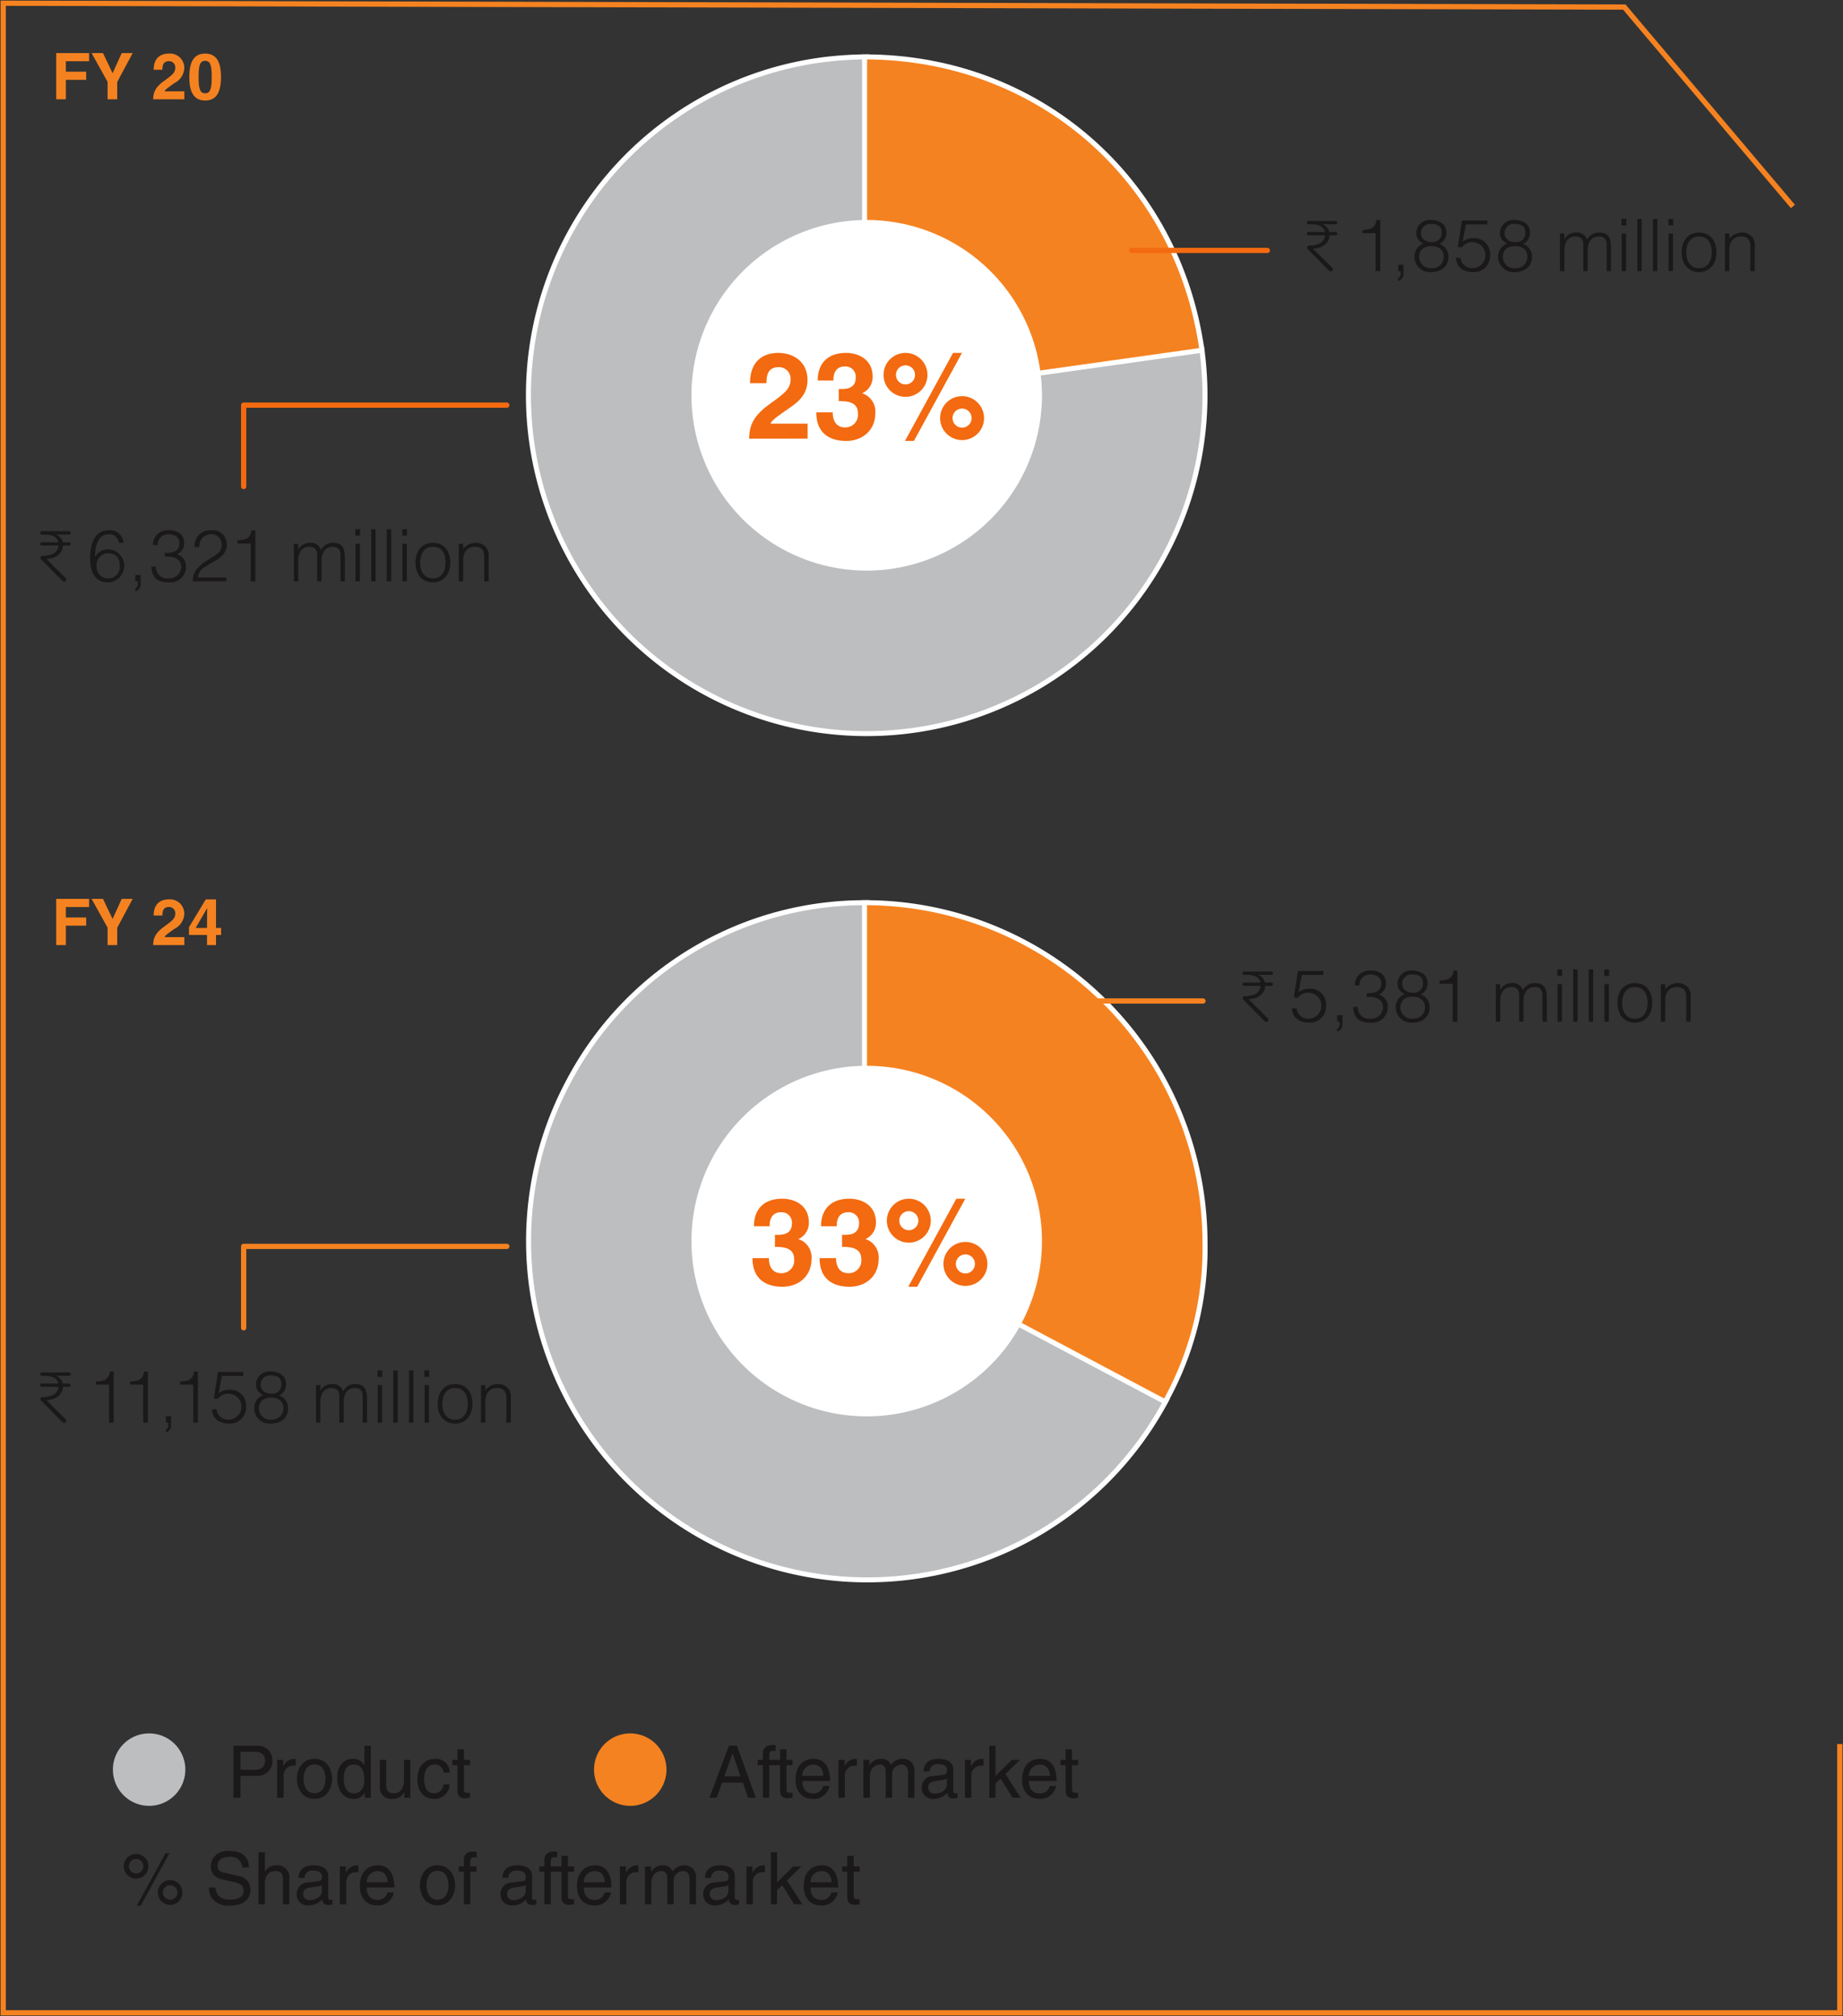 <svg xmlns="http://www.w3.org/2000/svg" width="350" height="382.768" viewBox="0 0 350 382.768">
  <rect x="0" y="0" width="350" height="382.768" fill="#333333" stroke="none"/>
  <g id="Group_12272" data-name="Group 12272" transform="translate(-8884 -7320.218)">
    <path id="Path_12065" data-name="Path 12065" d="M130.024,176.4l56.814,30.161a64.323,64.323,0,0,1-113.628-60.32,63.509,63.509,0,0,1,56.814-34.083Z" transform="translate(8918.68 7379.449)" fill="#bcbec0"/>
    <path id="Path_12066" data-name="Path 12066" d="M130.024,176.4l56.814,30.161a64.323,64.323,0,0,1-113.628-60.32,63.509,63.509,0,0,1,56.814-34.083Z" transform="translate(8918.68 7379.449)" fill="none" stroke="#fff" stroke-miterlimit="10" stroke-width="0.951"/>
    <path id="Path_12067" data-name="Path 12067" d="M107.439,176.648V112.154A64.578,64.578,0,0,1,172.1,176.648a59.765,59.765,0,0,1-7.569,30.278Z" transform="translate(8940.741 7379.449)" fill="#f58220"/>
    <path id="Path_12068" data-name="Path 12068" d="M107.439,176.648V112.154A64.578,64.578,0,0,1,172.1,176.648a59.765,59.765,0,0,1-7.569,30.278Z" transform="translate(8940.741 7379.449)" fill="none" stroke="#fff" stroke-miterlimit="10" stroke-width="0.951"/>
    <path id="Path_12069" data-name="Path 12069" d="M119.211,198.983A33.282,33.282,0,1,0,85.93,165.7a33.281,33.281,0,0,0,33.281,33.281" transform="translate(8929.382 7390.151)" fill="#fff"/>
    <path id="Path_12070" data-name="Path 12070" d="M129.914,71.312l63.616-8.941A64.241,64.241,0,1,1,120.973,7.693a67.587,67.587,0,0,1,8.941-.625Z" transform="translate(8918.68 7323.951)" fill="#bcbec0"/>
    <path id="Path_12071" data-name="Path 12071" d="M129.914,71.312l63.616-8.941A64.241,64.241,0,1,1,120.973,7.693a67.587,67.587,0,0,1,8.941-.625Z" transform="translate(8918.68 7323.951)" fill="none" stroke="#fff" stroke-miterlimit="10" stroke-width="0.951"/>
    <path id="Path_12072" data-name="Path 12072" d="M107.448,71.772V7.068c32.875,0,59.494,23.143,64.07,55.7Z" transform="translate(8940.746 7323.951)" fill="#f58220"/>
    <path id="Path_12073" data-name="Path 12073" d="M107.448,71.772V7.068c32.875,0,59.494,23.143,64.07,55.7Z" transform="translate(8940.746 7323.951)" fill="none" stroke="#fff" stroke-miterlimit="10" stroke-width="0.951"/>
    <path id="Path_12074" data-name="Path 12074" d="M119.211,93.9A33.282,33.282,0,1,0,85.93,60.615,33.281,33.281,0,0,0,119.211,93.9" transform="translate(8929.382 7334.652)" fill="#fff"/>
    <line id="Line_99" data-name="Line 99" x2="25.766" transform="translate(9098.912 7367.768)" fill="none" stroke="#f36a10" stroke-linecap="round" stroke-linejoin="round" stroke-width="1"/>
    <line id="Line_100" data-name="Line 100" x2="25.766" transform="translate(9086.688 7510.268)" fill="none" stroke="#f58220" stroke-linecap="round" stroke-linejoin="round" stroke-width="1"/>
    <path id="Path_12075" data-name="Path 12075" d="M30.281,65.791V50.338H80.249" transform="translate(8899.992 7346.802)" fill="none" stroke="#f36a10" stroke-linecap="round" stroke-linejoin="round" stroke-width="1"/>
    <path id="Path_12076" data-name="Path 12076" d="M30.281,170.311V154.857H80.249" transform="translate(8899.992 7402.001)" fill="none" stroke="#f58220" stroke-linecap="round" stroke-linejoin="round" stroke-width="1"/>
    <path id="Path_12077" data-name="Path 12077" d="M340.275,38.986,308.26,1.133.4.4V381.951H349.184V330.914" transform="translate(8884.209 7320.428)" fill="none" stroke="#f58220" stroke-width="1"/>
    <path id="Path_12078" data-name="Path 12078" d="M8.817,15.368H6.985V6.6h6.242V8.146H8.817v1.98h3.862v1.551H8.817Z" transform="translate(8887.689 7323.701)" fill="#f58220"/>
    <path id="Path_12079" data-name="Path 12079" d="M16.247,15.368H14.415V12.057L11.385,6.6h2.162l1.82,3.813L17.1,6.6H19.18l-2.932,5.487Z" transform="translate(8890.013 7323.701)" fill="#f58220"/>
    <path id="Path_12080" data-name="Path 12080" d="M19.13,9.726c0-2.822,2.064-3.067,2.835-3.067A2.71,2.71,0,0,1,24.946,9.4a3.323,3.323,0,0,1-1.808,2.822c-1.149.807-1.748,1.2-1.944,1.6h3.764v1.514H19.032c.061-1.015.134-2.077,2.016-3.446,1.565-1.135,2.188-1.575,2.188-2.553a1.172,1.172,0,0,0-1.2-1.233c-1.2,0-1.235.989-1.247,1.624Z" transform="translate(8894.051 7323.734)" fill="#f58220"/>
    <path id="Path_12081" data-name="Path 12081" d="M26.534,6.659c2.04,0,3.006,1.4,3.006,4.448s-.966,4.461-3.006,4.461-3.006-1.418-3.006-4.461.966-4.448,3.006-4.448m0,7.54c.978,0,1.247-.857,1.247-3.091s-.269-3.079-1.247-3.079-1.247.844-1.247,3.079.269,3.091,1.247,3.091" transform="translate(8896.426 7323.734)" fill="#f58220"/>
    <path id="Path_12082" data-name="Path 12082" d="M8.817,120.454H6.985v-8.773h6.242v1.551H8.817v1.98h3.862v1.551H8.817Z" transform="translate(8887.689 7379.199)" fill="#f58220"/>
    <path id="Path_12083" data-name="Path 12083" d="M16.247,120.454H14.415v-3.311l-3.03-5.462h2.162l1.82,3.813,1.736-3.813H19.18l-2.932,5.487Z" transform="translate(8890.013 7379.199)" fill="#f58220"/>
    <path id="Path_12084" data-name="Path 12084" d="M19.13,114.812c0-2.822,2.064-3.067,2.835-3.067a2.71,2.71,0,0,1,2.981,2.737,3.323,3.323,0,0,1-1.808,2.822c-1.149.807-1.748,1.2-1.944,1.6h3.764v1.514H19.032c.061-1.015.134-2.077,2.016-3.446,1.565-1.135,2.188-1.576,2.188-2.553a1.172,1.172,0,0,0-1.2-1.233c-1.2,0-1.235.989-1.247,1.624Z" transform="translate(8894.051 7379.233)" fill="#f58220"/>
    <path id="Path_12085" data-name="Path 12085" d="M29.585,118.5h-.966v1.918h-1.71V118.5H23.488v-1.479l3.189-5.278h1.942v5.425h.966Zm-2.676-1.333c0-2.1.037-3.458.037-3.726h-.024l-2.175,3.726Z" transform="translate(8896.404 7379.233)" fill="#f58220"/>
    <path id="Path_12086" data-name="Path 12086" d="M93.274,49.6c0-5.295,3.874-5.753,5.318-5.753,3.117,0,5.593,1.835,5.593,5.134,0,2.8-1.811,4.216-3.392,5.295-2.155,1.513-3.278,2.246-3.645,3h7.06v2.844H93.091c.115-1.9.252-3.9,3.782-6.464,2.934-2.132,4.1-2.957,4.1-4.789a2.2,2.2,0,0,0-2.246-2.317c-2.246,0-2.315,1.857-2.338,3.049Z" transform="translate(8933.164 7343.375)" fill="#f36a10"/>
    <path id="Path_12087" data-name="Path 12087" d="M105.709,50.7h.5c.963,0,2.728-.092,2.728-2.2a1.956,1.956,0,0,0-2.04-2.087c-2.2,0-2.2,2.087-2.2,2.66h-2.98c0-3.05,1.719-5.226,5.387-5.226,2.178,0,5.043,1.1,5.043,4.537a3.344,3.344,0,0,1-1.948,3.1v.044a3.64,3.64,0,0,1,2.453,3.784c0,3.07-2.269,5.248-5.547,5.248-1.536,0-5.662-.344-5.662-5.431h3.14l-.023.021c0,.871.229,2.844,2.384,2.844a2.392,2.392,0,0,0,2.407-2.682c0-2.223-2.155-2.317-3.645-2.317Z" transform="translate(8937.576 7343.375)" fill="#f36a10"/>
    <path id="Path_12088" data-name="Path 12088" d="M113.973,43.847a4.172,4.172,0,1,1,0,8.344,4.172,4.172,0,0,1,0-8.344m0,5.983a1.811,1.811,0,1,0-1.811-1.812,1.816,1.816,0,0,0,1.811,1.812m1.6,10.726h-1.7L123,43.847h1.7Zm9.146-8.5a4.171,4.171,0,1,1,0,8.342,4.171,4.171,0,1,1,0-8.342m0,5.981a1.81,1.81,0,1,0-1.811-1.811,1.814,1.814,0,0,0,1.811,1.811" transform="translate(8941.988 7343.375)" fill="#f36a10"/>
    <path id="Path_12089" data-name="Path 12089" d="M162.748,28.085a.337.337,0,0,1-.255-.095.314.314,0,0,1-.089-.222.305.305,0,0,1,.089-.226.346.346,0,0,1,.255-.089h5.1a.328.328,0,0,1,.254.095.316.316,0,0,1,0,.442.333.333,0,0,1-.254.095h-1.32q-.4,0-.7-.014c-.2-.009-.339-.018-.413-.026v.04a1.623,1.623,0,0,1,.358.179,2.152,2.152,0,0,1,.371.31,2.23,2.23,0,0,1,.324.434,1.934,1.934,0,0,1,.212.55h1.169a.348.348,0,0,1,.254.087.316.316,0,0,1,.09.229.3.3,0,0,1-.083.212.34.34,0,0,1-.261.089h-1.142a2.388,2.388,0,0,1-.358,1.2,2.525,2.525,0,0,1-.778.77,3.36,3.36,0,0,1-1,.42,4.757,4.757,0,0,1-1,.144l3.631,3.619a.432.432,0,0,1,.138.316.387.387,0,0,1-.1.261.351.351,0,0,1-.275.11.531.531,0,0,1-.371-.153l-3.975-4.016a.451.451,0,0,1-.165-.342.361.361,0,0,1,.1-.261.35.35,0,0,1,.267-.112h.138a5.18,5.18,0,0,0,1-.1,3.045,3.045,0,0,0,.914-.322,2.029,2.029,0,0,0,.682-.6,1.787,1.787,0,0,0,.309-.935h-3.122a.346.346,0,0,1-.255-.089.306.306,0,0,1-.089-.228.3.3,0,0,1,.089-.214.352.352,0,0,1,.255-.087h3.094a1.574,1.574,0,0,0-.8-1.108,3.4,3.4,0,0,0-1.678-.365Z" transform="translate(8969.77 7334.717)" fill="#1a1818"/>
    <path id="Path_12090" data-name="Path 12090" d="M171.819,29.823h-2.5v-.578c1.472-.095,2.393-.248,2.682-1.912h.7v9.7h-.88Z" transform="translate(8973.42 7334.653)" fill="#1a1818"/>
    <path id="Path_12091" data-name="Path 12091" d="M174.766,34.512a1.431,1.431,0,0,1-1,1.473v-.51a.944.944,0,0,0,.468-.909V34.1h-.468V32.889h1Z" transform="translate(8975.768 7337.587)" fill="#1a1818"/>
    <path id="Path_12092" data-name="Path 12092" d="M176.131,29.7a2.534,2.534,0,0,1,2.764-2.366c1.487,0,2.931.7,2.931,2.366a2.211,2.211,0,0,1-1.32,2.175,2.5,2.5,0,0,1,1.719,2.407c0,1.9-1.348,2.945-3.412,2.945a2.9,2.9,0,0,1-3.026-2.861,2.606,2.606,0,0,1,1.692-2.546c-.935-.591-1.348-.963-1.348-2.12m.536,4.665a2.175,2.175,0,0,0,2.407,2.116,2.151,2.151,0,0,0,2.271-2.171c0-1.363-1.031-2.023-2.326-2.023-1.348,0-2.352.646-2.352,2.078m.344-4.542c0,1.2.99,1.721,2.063,1.721a1.707,1.707,0,0,0,1.872-1.913c0-.976-.633-1.554-1.968-1.554a1.759,1.759,0,0,0-1.967,1.747" transform="translate(8976.838 7334.653)" fill="#1a1818"/>
    <path id="Path_12093" data-name="Path 12093" d="M181.815,34.482a2.2,2.2,0,0,0,2.395,1.967,2.47,2.47,0,0,0-.084-4.936,2.483,2.483,0,0,0-2.1,1l-.729-.1.784-5.021h4.815v.744h-4.072l-.605,3.259a3.337,3.337,0,0,1,2.132-.633,2.964,2.964,0,0,1,3.068,3.208,3.047,3.047,0,0,1-3.068,3.218c-1.829,0-3.259-.7-3.411-2.711Z" transform="translate(8979.557 7334.686)" fill="#1a1818"/>
    <path id="Path_12094" data-name="Path 12094" d="M186.526,29.7a2.534,2.534,0,0,1,2.764-2.366c1.487,0,2.931.7,2.931,2.366a2.211,2.211,0,0,1-1.32,2.175,2.5,2.5,0,0,1,1.719,2.407c0,1.9-1.348,2.945-3.412,2.945a2.9,2.9,0,0,1-3.026-2.861,2.606,2.606,0,0,1,1.692-2.546c-.935-.591-1.348-.963-1.348-2.12m.536,4.665a2.175,2.175,0,0,0,2.407,2.116,2.151,2.151,0,0,0,2.271-2.171c0-1.363-1.031-2.023-2.326-2.023-1.348,0-2.352.646-2.352,2.078m.344-4.542c0,1.2.99,1.721,2.063,1.721a1.707,1.707,0,0,0,1.872-1.913c0-.976-.633-1.554-1.968-1.554a1.759,1.759,0,0,0-1.967,1.747" transform="translate(8982.327 7334.653)" fill="#1a1818"/>
    <path id="Path_12095" data-name="Path 12095" d="M194.693,36.21h-.825V29.085h.825v1.073h.027a2.438,2.438,0,0,1,2.2-1.265,1.952,1.952,0,0,1,2.092,1.374,2.468,2.468,0,0,1,2.324-1.374c1.941,0,2.216,1.389,2.216,2.819v4.5h-.825V31.285c0-1.019-.359-1.652-1.528-1.652a1.981,1.981,0,0,0-1.609.813,3.547,3.547,0,0,0-.468,1.925V36.21H198.3V31.285c0-1.019-.358-1.652-1.528-1.652a1.981,1.981,0,0,0-1.609.813,3.547,3.547,0,0,0-.468,1.925Z" transform="translate(8986.387 7335.477)" fill="#1a1818"/>
    <path id="Path_12096" data-name="Path 12096" d="M201.509,27.2h.908v1.224h-.908Zm.041,2.778h.825V37.1h-.825Z" transform="translate(8990.422 7334.583)" fill="#1a1818"/>
    <rect id="Rectangle_2211" data-name="Rectangle 2211" width="0.825" height="9.904" transform="translate(9194.943 7361.783)" fill="#1a1818"/>
    <rect id="Rectangle_2212" data-name="Rectangle 2212" width="0.825" height="9.904" transform="translate(9197.913 7361.783)" fill="#1a1818"/>
    <path id="Path_12097" data-name="Path 12097" d="M207.341,27.2h.908v1.224h-.908Zm.04,2.778h.825V37.1h-.825Z" transform="translate(8993.502 7334.583)" fill="#1a1818"/>
    <path id="Path_12098" data-name="Path 12098" d="M208.987,32.647c0-2.078,1.1-3.755,3.3-3.755,2.228,0,3.3,1.664,3.3,3.755,0,2.256-1.308,3.756-3.3,3.756-1.815-.028-3.3-1.265-3.3-3.756m3.3-3.013c-1.733,0-2.421,1.473-2.421,3.013,0,1.776.839,3.012,2.421,3.012,1.733,0,2.421-1.484,2.421-3.012-.012-1.678-.674-3.013-2.421-3.013" transform="translate(8994.371 7335.477)" fill="#1a1818"/>
    <path id="Path_12099" data-name="Path 12099" d="M215.2,36.21h-.827V29.085h.827v.989a3.01,3.01,0,0,1,2.3-1.181,2.484,2.484,0,0,1,2.175,1.018,2.713,2.713,0,0,1,.358,1.637V36.21H219.2V31.56c0-1.279-.521-1.927-1.844-1.927a2.08,2.08,0,0,0-1.98,1.391,3.676,3.676,0,0,0-.177,1.348Z" transform="translate(8997.213 7335.477)" fill="#1a1818"/>
    <path id="Path_12100" data-name="Path 12100" d="M154.748,121.336a.336.336,0,0,1-.255-.093.314.314,0,0,1-.089-.222.305.305,0,0,1,.089-.226.346.346,0,0,1,.255-.089h5.1a.328.328,0,0,1,.254.095.315.315,0,0,1,0,.442.332.332,0,0,1-.254.093h-1.32c-.266,0-.5,0-.7-.012s-.339-.018-.413-.026v.038a1.706,1.706,0,0,1,.358.18,2.151,2.151,0,0,1,.371.31,2.23,2.23,0,0,1,.324.434,1.934,1.934,0,0,1,.212.55h1.169a.348.348,0,0,1,.254.087.316.316,0,0,1,.09.229.3.3,0,0,1-.083.212.34.34,0,0,1-.261.089h-1.142a2.388,2.388,0,0,1-.358,1.2,2.542,2.542,0,0,1-.778.77,3.361,3.361,0,0,1-1,.42,4.756,4.756,0,0,1-1,.144l3.631,3.619a.432.432,0,0,1,.138.316.389.389,0,0,1-.1.261.351.351,0,0,1-.275.11.531.531,0,0,1-.371-.153l-3.975-4.016a.451.451,0,0,1-.165-.342.361.361,0,0,1,.1-.261.35.35,0,0,1,.267-.112h.138a5.064,5.064,0,0,0,1-.1,3,3,0,0,0,.914-.321,2.029,2.029,0,0,0,.682-.6,1.787,1.787,0,0,0,.309-.935h-3.122a.346.346,0,0,1-.255-.089.309.309,0,0,1-.089-.228.3.3,0,0,1,.089-.214.351.351,0,0,1,.255-.087h3.094a1.574,1.574,0,0,0-.8-1.108,3.4,3.4,0,0,0-1.678-.367Z" transform="translate(8965.545 7383.965)" fill="#1a1818"/>
    <path id="Path_12101" data-name="Path 12101" d="M161.431,127.734a2.2,2.2,0,0,0,2.395,1.967,2.471,2.471,0,0,0-.084-4.937,2.483,2.483,0,0,0-2.1,1l-.729-.1.784-5.021h4.815v.744h-4.072l-.605,3.259a3.328,3.328,0,0,1,2.132-.633,2.963,2.963,0,0,1,3.068,3.206,3.047,3.047,0,0,1-3.068,3.218c-1.829,0-3.259-.7-3.411-2.709Z" transform="translate(8968.791 7383.935)" fill="#1a1818"/>
    <path id="Path_12102" data-name="Path 12102" d="M167.18,127.764a1.431,1.431,0,0,1-1,1.472v-.509a.947.947,0,0,0,.468-.909v-.468h-.468v-1.209h1Z" transform="translate(8971.762 7386.836)" fill="#1a1818"/>
    <path id="Path_12103" data-name="Path 12103" d="M170.728,124.892c1.637.014,2.778-.371,2.778-1.857,0-1.2-.949-1.705-2.063-1.705a1.985,1.985,0,0,0-2.077,2.077h-.88a2.812,2.812,0,0,1,.935-2.175,3.12,3.12,0,0,1,2.2-.645c1.527,0,2.766.77,2.766,2.393a2.169,2.169,0,0,1-1.377,2.159,2.3,2.3,0,0,1,1.721,2.395,2.926,2.926,0,0,1-3.124,2.943c-2.242,0-3.246-.743-3.452-3h.88a2.153,2.153,0,0,0,2.407,2.257,2.268,2.268,0,0,0,2.408-2.188c-.055-1.566-1.418-2.061-3.123-1.938Z" transform="translate(8972.807 7383.903)" fill="#1a1818"/>
    <path id="Path_12104" data-name="Path 12104" d="M173.8,122.952a2.534,2.534,0,0,1,2.764-2.366c1.487,0,2.931.7,2.931,2.366a2.211,2.211,0,0,1-1.32,2.175,2.5,2.5,0,0,1,1.719,2.407c0,1.9-1.348,2.945-3.412,2.945a2.9,2.9,0,0,1-3.026-2.861,2.606,2.606,0,0,1,1.692-2.546c-.935-.591-1.348-.963-1.348-2.12m.536,4.665a2.175,2.175,0,0,0,2.407,2.116,2.151,2.151,0,0,0,2.271-2.171c0-1.363-1.031-2.023-2.326-2.023-1.348,0-2.352.646-2.352,2.078m.344-4.542c0,1.2.99,1.721,2.063,1.721a1.707,1.707,0,0,0,1.872-1.913c0-.976-.633-1.554-1.968-1.554a1.759,1.759,0,0,0-1.967,1.747" transform="translate(8975.607 7383.901)" fill="#1a1818"/>
    <path id="Path_12105" data-name="Path 12105" d="M181.4,123.075h-2.5V122.5c1.473-.095,2.395-.248,2.683-1.912h.7v9.7h-.88Z" transform="translate(8978.478 7383.902)" fill="#1a1818"/>
    <path id="Path_12106" data-name="Path 12106" d="M186.72,129.462h-.825v-7.126h.825v1.073h.028a2.438,2.438,0,0,1,2.2-1.265,1.952,1.952,0,0,1,2.092,1.374,2.468,2.468,0,0,1,2.324-1.374c1.941,0,2.216,1.389,2.216,2.819v4.5h-.825v-4.925c0-1.019-.358-1.652-1.528-1.652a1.982,1.982,0,0,0-1.609.813,3.547,3.547,0,0,0-.468,1.925v3.839h-.825v-4.925c0-1.019-.358-1.652-1.528-1.652a1.982,1.982,0,0,0-1.609.813,3.547,3.547,0,0,0-.468,1.925Z" transform="translate(8982.176 7384.725)" fill="#1a1818"/>
    <path id="Path_12107" data-name="Path 12107" d="M193.536,120.452h.908v1.224h-.908Zm.041,2.778h.825v7.126h-.825Z" transform="translate(8986.211 7383.832)" fill="#1a1818"/>
    <rect id="Rectangle_2213" data-name="Rectangle 2213" width="0.825" height="9.904" transform="translate(9182.759 7504.283)" fill="#1a1818"/>
    <rect id="Rectangle_2214" data-name="Rectangle 2214" width="0.825" height="9.904" transform="translate(9185.729 7504.283)" fill="#1a1818"/>
    <path id="Path_12108" data-name="Path 12108" d="M199.368,120.452h.908v1.224h-.908Zm.041,2.778h.825v7.126h-.825Z" transform="translate(8989.291 7383.832)" fill="#1a1818"/>
    <path id="Path_12109" data-name="Path 12109" d="M201.014,125.9c0-2.078,1.1-3.755,3.3-3.755,2.228,0,3.3,1.664,3.3,3.755,0,2.256-1.308,3.756-3.3,3.756-1.815-.027-3.3-1.265-3.3-3.756m3.3-3.013c-1.733,0-2.421,1.473-2.421,3.013,0,1.776.839,3.012,2.421,3.012,1.733,0,2.421-1.484,2.421-3.012-.014-1.678-.674-3.013-2.421-3.013" transform="translate(8990.16 7384.725)" fill="#1a1818"/>
    <path id="Path_12110" data-name="Path 12110" d="M207.221,129.462H206.4v-7.126h.825v.989a3.015,3.015,0,0,1,2.3-1.181,2.484,2.484,0,0,1,2.175,1.018,2.712,2.712,0,0,1,.358,1.637v4.664h-.825v-4.65c0-1.279-.523-1.927-1.844-1.927a2.08,2.08,0,0,0-1.98,1.391,3.677,3.677,0,0,0-.179,1.348Z" transform="translate(8993.003 7384.725)" fill="#1a1818"/>
    <path id="Path_12111" data-name="Path 12111" d="M5.344,66.635a.331.331,0,0,1-.254-.095A.31.31,0,0,1,5,66.319a.3.3,0,0,1,.09-.226A.34.34,0,0,1,5.344,66h5.1a.328.328,0,0,1,.254.095.315.315,0,0,1,0,.442.333.333,0,0,1-.254.095H9.126q-.4,0-.7-.014c-.2-.009-.339-.018-.413-.026v.04a1.623,1.623,0,0,1,.358.179,2.151,2.151,0,0,1,.371.31,2.225,2.225,0,0,1,.322.434,1.892,1.892,0,0,1,.214.55h1.169a.348.348,0,0,1,.254.087.31.31,0,0,1,.09.229.3.3,0,0,1-.083.212.34.34,0,0,1-.261.089H9.3a2.388,2.388,0,0,1-.358,1.2,2.542,2.542,0,0,1-.778.77,3.36,3.36,0,0,1-1,.42,4.757,4.757,0,0,1-1,.144L9.8,74.875a.432.432,0,0,1,.138.316.386.386,0,0,1-.1.261.351.351,0,0,1-.275.11.531.531,0,0,1-.371-.153L5.22,71.394a.451.451,0,0,1-.165-.342.367.367,0,0,1,.1-.261.348.348,0,0,1,.267-.112h.138a5.169,5.169,0,0,0,1-.1,3.045,3.045,0,0,0,.914-.322,2.009,2.009,0,0,0,.68-.6,1.775,1.775,0,0,0,.31-.935H5.344a.34.34,0,0,1-.254-.089A.3.3,0,0,1,5,68.409a.292.292,0,0,1,.09-.214.345.345,0,0,1,.254-.087H8.438A1.574,1.574,0,0,0,7.641,67a3.4,3.4,0,0,0-1.678-.365Z" transform="translate(8886.641 7355.076)" fill="#1a1818"/>
    <path id="Path_12112" data-name="Path 12112" d="M16.65,68.266a1.8,1.8,0,0,0-1.844-1.637c-2.379,0-2.586,2.557-2.723,4.387A2.885,2.885,0,0,1,14.627,69.5a3.138,3.138,0,0,1-.028,6.274c-1.939,0-3.4-1.21-3.4-4.636,0-2.3.674-5.255,3.521-5.255a2.6,2.6,0,0,1,2.835,2.381Zm-4.237,4.387a2.217,2.217,0,1,0,4.416-.053c0-1.5-.715-2.353-2.23-2.353a2.223,2.223,0,0,0-2.187,2.407" transform="translate(8889.916 7355.013)" fill="#1a1818"/>
    <path id="Path_12113" data-name="Path 12113" d="M17.822,73.063a1.431,1.431,0,0,1-1,1.472v-.509a.948.948,0,0,0,.468-.909v-.468h-.468V71.44h1Z" transform="translate(8892.882 7357.947)" fill="#1a1818"/>
    <path id="Path_12114" data-name="Path 12114" d="M21.37,70.189c1.637.015,2.78-.37,2.78-1.855,0-1.2-.95-1.705-2.064-1.705a1.985,1.985,0,0,0-2.077,2.077h-.88a2.812,2.812,0,0,1,.935-2.175,3.12,3.12,0,0,1,2.2-.645c1.527,0,2.766.77,2.766,2.393a2.17,2.17,0,0,1-1.375,2.159,2.305,2.305,0,0,1,1.719,2.395,2.925,2.925,0,0,1-3.123,2.943c-2.242,0-3.246-.743-3.452-3h.88a2.153,2.153,0,0,0,2.407,2.257,2.268,2.268,0,0,0,2.408-2.188c-.055-1.566-1.418-2.063-3.123-1.938Z" transform="translate(8893.928 7355.014)" fill="#1a1818"/>
    <path id="Path_12115" data-name="Path 12115" d="M24.27,69.062a2.975,2.975,0,0,1,3.151-3.177,2.668,2.668,0,0,1,2.984,2.682c0,2.572-2.778,3.22-4.224,4.32a2.594,2.594,0,0,0-1.265,1.953h5.407v.744H23.981a3.34,3.34,0,0,1,.756-2.367c2.023-2.34,4.705-2.311,4.705-4.6a1.958,1.958,0,0,0-2.132-1.994,2.21,2.21,0,0,0-2.106,2.434Z" transform="translate(8896.665 7355.013)" fill="#1a1818"/>
    <path id="Path_12116" data-name="Path 12116" d="M32.021,68.374h-2.5V67.8c1.473-.095,2.395-.248,2.683-1.912h.7v9.7h-.88Z" transform="translate(8899.588 7355.013)" fill="#1a1818"/>
    <path id="Path_12117" data-name="Path 12117" d="M37.344,74.761h-.825V67.636h.825v1.073h.028a2.438,2.438,0,0,1,2.2-1.265,1.952,1.952,0,0,1,2.092,1.374,2.468,2.468,0,0,1,2.324-1.374c1.941,0,2.216,1.389,2.216,2.819v4.5h-.825V69.836c0-1.019-.358-1.652-1.528-1.652A1.982,1.982,0,0,0,42.242,69a3.547,3.547,0,0,0-.468,1.925v3.839h-.825V69.836c0-1.019-.358-1.652-1.528-1.652A1.982,1.982,0,0,0,37.812,69a3.547,3.547,0,0,0-.468,1.925Z" transform="translate(8903.287 7355.836)" fill="#1a1818"/>
    <path id="Path_12118" data-name="Path 12118" d="M44.159,65.75h.908v1.224h-.908Zm.041,2.78h.825v7.126H44.2Z" transform="translate(8907.321 7354.942)" fill="#1a1818"/>
    <rect id="Rectangle_2215" data-name="Rectangle 2215" width="0.825" height="9.904" transform="translate(8954.492 7420.692)" fill="#1a1818"/>
    <rect id="Rectangle_2216" data-name="Rectangle 2216" width="0.825" height="9.904" transform="translate(8957.463 7420.692)" fill="#1a1818"/>
    <path id="Path_12119" data-name="Path 12119" d="M49.991,65.75H50.9v1.224h-.908Zm.041,2.78h.825v7.126h-.825Z" transform="translate(8910.401 7354.942)" fill="#1a1818"/>
    <path id="Path_12120" data-name="Path 12120" d="M51.637,71.2c0-2.078,1.1-3.755,3.3-3.755,2.226,0,3.3,1.664,3.3,3.755,0,2.256-1.308,3.756-3.3,3.756-1.817-.028-3.3-1.265-3.3-3.756m3.3-3.013c-1.734,0-2.422,1.473-2.422,3.013,0,1.776.839,3.012,2.422,3.012,1.731,0,2.419-1.484,2.419-3.012-.014-1.678-.674-3.013-2.419-3.013" transform="translate(8911.271 7355.836)" fill="#1a1818"/>
    <path id="Path_12121" data-name="Path 12121" d="M57.845,74.761H57.02V67.636h.825v.989a3.016,3.016,0,0,1,2.3-1.181,2.483,2.483,0,0,1,2.173,1.018,2.712,2.712,0,0,1,.358,1.637v4.664h-.825v-4.65c0-1.279-.523-1.927-1.844-1.927a2.08,2.08,0,0,0-1.98,1.391,3.677,3.677,0,0,0-.179,1.348Z" transform="translate(8914.113 7355.836)" fill="#1a1818"/>
    <path id="Path_12122" data-name="Path 12122" d="M5.344,171.155a.331.331,0,0,1-.254-.095.31.31,0,0,1-.09-.222.3.3,0,0,1,.09-.226.34.34,0,0,1,.254-.089h5.1a.328.328,0,0,1,.254.095.316.316,0,0,1,0,.442.333.333,0,0,1-.254.095H9.126q-.4,0-.7-.014c-.2-.009-.339-.018-.413-.026v.04a1.623,1.623,0,0,1,.358.179,2.151,2.151,0,0,1,.371.31,2.225,2.225,0,0,1,.322.434,1.892,1.892,0,0,1,.214.55h1.169a.348.348,0,0,1,.254.087.31.31,0,0,1,.09.229.3.3,0,0,1-.083.212.34.34,0,0,1-.261.089H9.3a2.388,2.388,0,0,1-.358,1.2,2.542,2.542,0,0,1-.778.77,3.36,3.36,0,0,1-1,.42,4.758,4.758,0,0,1-1,.144L9.8,179.395a.432.432,0,0,1,.138.316.387.387,0,0,1-.1.261.351.351,0,0,1-.275.11.531.531,0,0,1-.371-.153L5.22,175.914a.451.451,0,0,1-.165-.342.367.367,0,0,1,.1-.261.348.348,0,0,1,.267-.112h.138a5.166,5.166,0,0,0,1-.1,3.045,3.045,0,0,0,.914-.322,2.009,2.009,0,0,0,.68-.6,1.775,1.775,0,0,0,.31-.935H5.344a.34.34,0,0,1-.254-.089.3.3,0,0,1-.09-.228.293.293,0,0,1,.09-.214.345.345,0,0,1,.254-.087H8.438a1.574,1.574,0,0,0-.8-1.108,3.4,3.4,0,0,0-1.678-.365Z" transform="translate(8886.641 7410.275)" fill="#1a1818"/>
    <path id="Path_12123" data-name="Path 12123" d="M14.417,172.893h-2.5v-.578c1.473-.095,2.395-.248,2.683-1.912h.7v9.7h-.88Z" transform="translate(8890.291 7410.212)" fill="#1a1818"/>
    <path id="Path_12124" data-name="Path 12124" d="M18.665,172.893h-2.5v-.578c1.473-.095,2.395-.248,2.683-1.912h.7v9.7h-.88Z" transform="translate(8892.535 7410.212)" fill="#1a1818"/>
    <path id="Path_12125" data-name="Path 12125" d="M21.611,177.583a1.431,1.431,0,0,1-1,1.472v-.509a.948.948,0,0,0,.468-.909v-.468h-.468V175.96h1Z" transform="translate(8894.883 7413.146)" fill="#1a1818"/>
    <path id="Path_12126" data-name="Path 12126" d="M24.884,172.893h-2.5v-.578c1.473-.095,2.395-.248,2.683-1.912h.7v9.7h-.88Z" transform="translate(8895.818 7410.212)" fill="#1a1818"/>
    <path id="Path_12127" data-name="Path 12127" d="M27.22,177.553a2.2,2.2,0,0,0,2.395,1.967,2.471,2.471,0,0,0-.084-4.937,2.483,2.483,0,0,0-2.1,1l-.729-.1.784-5.021H32.3v.744H28.224l-.605,3.26a3.328,3.328,0,0,1,2.132-.633,2.962,2.962,0,0,1,3.068,3.206,3.047,3.047,0,0,1-3.068,3.218c-1.829,0-3.259-.7-3.411-2.709Z" transform="translate(8897.91 7410.246)" fill="#1a1818"/>
    <path id="Path_12128" data-name="Path 12128" d="M31.931,172.77A2.534,2.534,0,0,1,34.7,170.4c1.487,0,2.931.7,2.931,2.366a2.211,2.211,0,0,1-1.32,2.175,2.5,2.5,0,0,1,1.719,2.408c0,1.9-1.348,2.943-3.412,2.943a2.9,2.9,0,0,1-3.026-2.861,2.6,2.6,0,0,1,1.692-2.544c-.935-.593-1.348-.964-1.348-2.121m.536,4.665a2.175,2.175,0,0,0,2.407,2.116,2.151,2.151,0,0,0,2.271-2.171c0-1.363-1.031-2.022-2.326-2.022-1.348,0-2.352.645-2.352,2.077m.344-4.542c0,1.2.99,1.722,2.063,1.722a1.708,1.708,0,0,0,1.872-1.915c0-.976-.633-1.554-1.968-1.554a1.759,1.759,0,0,0-1.967,1.747" transform="translate(8900.682 7410.211)" fill="#1a1818"/>
    <path id="Path_12129" data-name="Path 12129" d="M40.1,179.28h-.825v-7.126H40.1v1.073h.028a2.438,2.438,0,0,1,2.2-1.265,1.952,1.952,0,0,1,2.092,1.374,2.468,2.468,0,0,1,2.324-1.374c1.941,0,2.216,1.389,2.216,2.819v4.5h-.825v-4.925c0-1.019-.359-1.652-1.528-1.652a1.981,1.981,0,0,0-1.609.813,3.547,3.547,0,0,0-.468,1.925v3.839H43.7v-4.925c0-1.019-.358-1.652-1.528-1.652a1.982,1.982,0,0,0-1.609.813,3.547,3.547,0,0,0-.468,1.925Z" transform="translate(8904.741 7411.035)" fill="#1a1818"/>
    <path id="Path_12130" data-name="Path 12130" d="M46.914,170.27h.908v1.224h-.908Zm.04,2.778h.825v7.126h-.825Z" transform="translate(8908.776 7410.142)" fill="#1a1818"/>
    <rect id="Rectangle_2217" data-name="Rectangle 2217" width="0.825" height="9.904" transform="translate(8958.701 7580.412)" fill="#1a1818"/>
    <rect id="Rectangle_2218" data-name="Rectangle 2218" width="0.825" height="9.904" transform="translate(8961.672 7580.412)" fill="#1a1818"/>
    <path id="Path_12131" data-name="Path 12131" d="M52.745,170.27h.908v1.224h-.908Zm.041,2.778h.825v7.126h-.825Z" transform="translate(8911.855 7410.142)" fill="#1a1818"/>
    <path id="Path_12132" data-name="Path 12132" d="M54.391,175.718c0-2.078,1.1-3.755,3.3-3.755,2.228,0,3.3,1.664,3.3,3.755,0,2.256-1.308,3.756-3.3,3.756-1.815-.028-3.3-1.265-3.3-3.756m3.3-3.013c-1.733,0-2.421,1.473-2.421,3.013,0,1.776.839,3.012,2.421,3.012,1.733,0,2.421-1.484,2.421-3.012-.012-1.678-.674-3.013-2.421-3.013" transform="translate(8912.725 7411.036)" fill="#1a1818"/>
    <path id="Path_12133" data-name="Path 12133" d="M60.6,179.28h-.825v-7.126H60.6v.989a3.015,3.015,0,0,1,2.3-1.181,2.484,2.484,0,0,1,2.175,1.018,2.712,2.712,0,0,1,.358,1.637v4.664H64.6v-4.65c0-1.279-.523-1.927-1.844-1.927a2.08,2.08,0,0,0-1.98,1.391,3.677,3.677,0,0,0-.179,1.348Z" transform="translate(8915.568 7411.035)" fill="#1a1818"/>
    <path id="Path_12134" data-name="Path 12134" d="M20.909,229.119a6.877,6.877,0,1,0-6.877-6.877,6.877,6.877,0,0,0,6.877,6.877" transform="translate(8891.41 7433.958)" fill="#bcbec0"/>
    <path id="Path_12135" data-name="Path 12135" d="M80.7,229.119a6.877,6.877,0,1,0-6.877-6.877,6.877,6.877,0,0,0,6.877,6.877" transform="translate(8922.99 7433.958)" fill="#f58220"/>
    <path id="Path_12136" data-name="Path 12136" d="M30.349,226.781H29.015V216.9h4.444a2.7,2.7,0,0,1,2.929,2.778,2.751,2.751,0,0,1-2.929,2.931h-3.11Zm0-5.31H33c1.2,0,2.008-.44,2.008-1.776,0-1.252-.853-1.65-1.953-1.65H30.349Z" transform="translate(8899.324 7434.77)" fill="#1a1818"/>
    <path id="Path_12137" data-name="Path 12137" d="M35.662,225.925H34.45v-7.194h1.142v1.2h.028a2.336,2.336,0,0,1,2.022-1.4.99.99,0,0,1,.318.043v1.252H37.5a1.827,1.827,0,0,0-1.841,1.925Z" transform="translate(8902.193 7435.625)" fill="#1a1818"/>
    <path id="Path_12138" data-name="Path 12138" d="M40.242,218.523c2.3,0,3.344,1.939,3.344,3.8s-1.047,3.8-3.344,3.8-3.344-1.941-3.344-3.8,1.047-3.8,3.344-3.8m0,6.548c1.733,0,2.09-1.788,2.09-2.751s-.358-2.752-2.09-2.752-2.09,1.788-2.09,2.752.358,2.751,2.09,2.751" transform="translate(8903.486 7435.625)" fill="#1a1818"/>
    <path id="Path_12139" data-name="Path 12139" d="M48.286,226.781H47.143v-.992h-.028a2.166,2.166,0,0,1-2.049,1.2c-2.448,0-3.165-2.3-3.165-4.017,0-2.023,1.088-3.591,3-3.591a2.43,2.43,0,0,1,2.145,1.226l.028-.1v-3.6h1.212Zm-3.192-.839c.77,0,1.967-.509,1.967-2.422,0-1.169-.193-3.053-1.939-3.053-1.87,0-1.967,1.774-1.967,2.7,0,1.583.619,2.78,1.939,2.78" transform="translate(8906.129 7434.77)" fill="#1a1818"/>
    <path id="Path_12140" data-name="Path 12140" d="M51.853,225.853v-1.047l-.027-.026a2.371,2.371,0,0,1-2.283,1.279,2.12,2.12,0,0,1-2.34-2.228v-5.173h1.21v4.772c0,1.183.607,1.583,1.391,1.583,1.527,0,1.98-1.349,1.98-2.393v-3.962h1.21v7.194Z" transform="translate(8908.93 7435.697)" fill="#1a1818"/>
    <path id="Path_12141" data-name="Path 12141" d="M56.845,221.15a1.6,1.6,0,0,0-1.705-1.54c-1.5,0-1.982,1.43-1.982,2.711,0,1.236.3,2.764,1.968,2.764a1.831,1.831,0,0,0,1.719-1.705h1.169a2.844,2.844,0,0,1-2.929,2.751c-2.023,0-3.22-1.527-3.22-3.6,0-2.228,1.073-4,3.454-4a2.6,2.6,0,0,1,2.7,2.628Z" transform="translate(8911.391 7435.625)" fill="#1a1818"/>
    <path id="Path_12142" data-name="Path 12142" d="M58.409,220.357v4.678c0,.564.48.564.727.564h.426v.949c-.44.041-.784.1-.908.1-1.2,0-1.458-.674-1.458-1.542v-4.745h-.976v-1H57.2v-2.009h1.212v2.009h1.154v1Z" transform="translate(8913.691 7435.002)" fill="#1a1818"/>
    <path id="Path_12143" data-name="Path 12143" d="M90.569,223.9l-1.031,2.876H88.162l3.715-9.878H93.39l3.577,9.878H95.508l-.976-2.876Zm3.481-1.183-1.458-4.348h-.028l-1.583,4.348Z" transform="translate(8930.561 7434.769)" fill="#1a1818"/>
    <path id="Path_12144" data-name="Path 12144" d="M96.365,220.638v6.19h-1.21v-6.19h-.99v-1h.99v-1.239c0-1.087.688-1.582,1.87-1.582.179,0,.358.014.55.027v1.087c-.151-.014-.344-.027-.5-.027-.523,0-.715.261-.715.839v.9h1.21v1Z" transform="translate(8933.73 7434.722)" fill="#1a1818"/>
    <path id="Path_12145" data-name="Path 12145" d="M98.494,220.357v4.678c0,.564.481.564.729.564h.426v.949c-.44.041-.784.1-.908.1-1.2,0-1.458-.674-1.458-1.542v-4.745h-.978v-1h.978v-2.009h1.21v2.009H99.65v1Z" transform="translate(8934.861 7435.002)" fill="#1a1818"/>
    <path id="Path_12146" data-name="Path 12146" d="M105.315,223.668a2.993,2.993,0,0,1-3.232,2.462c-2.023,0-3.22-1.527-3.22-3.6,0-2.228,1.073-4,3.454-4,2.077,0,3.094,1.652,3.094,4.2h-5.255c0,1.5.7,2.367,2.092,2.367a1.827,1.827,0,0,0,1.857-1.418Zm-1.155-1.912c-.069-1.114-.536-2.146-2.008-2.146a2.112,2.112,0,0,0-2,2.146Z" transform="translate(8936.212 7435.625)" fill="#1a1818"/>
    <path id="Path_12147" data-name="Path 12147" d="M105.41,225.925H104.2v-7.194h1.142v1.2h.027a2.336,2.336,0,0,1,2.022-1.4.974.974,0,0,1,.316.043v1.252h-.454a1.828,1.828,0,0,0-1.843,1.925Z" transform="translate(8939.031 7435.625)" fill="#1a1818"/>
    <path id="Path_12148" data-name="Path 12148" d="M107.3,218.73h1.142v1.018h.028a2.524,2.524,0,0,1,2.175-1.226,1.947,1.947,0,0,1,1.912,1.171,2.632,2.632,0,0,1,2.2-1.171,2.168,2.168,0,0,1,2.23,2.422v4.98h-1.21v-4.65c0-.99-.3-1.664-1.336-1.664a1.826,1.826,0,0,0-1.692,1.925v4.389h-1.21v-4.98c0-.605-.234-1.334-1.128-1.334-.689,0-1.9.44-1.9,2.395v3.92H107.3Z" transform="translate(8940.67 7435.625)" fill="#1a1818"/>
    <path id="Path_12149" data-name="Path 12149" d="M114.9,220.916c.055-1.719,1.2-2.393,2.972-2.393.578,0,2.668.165,2.668,2.008v4.141c0,.3.151.426.4.426a2.3,2.3,0,0,0,.4-.055v.88a2.237,2.237,0,0,1-.66.138c-1.073,0-1.238-.55-1.279-1.1a3.27,3.27,0,0,1-2.6,1.169,2.074,2.074,0,0,1-2.257-2.077,2.162,2.162,0,0,1,2.187-2.257l2-.248c.289-.028.633-.138.633-.853,0-.756-.55-1.169-1.692-1.169a1.434,1.434,0,0,0-1.652,1.389Zm4.43,1.336c-.193.151-.5.261-1.994.454-.593.083-1.542.261-1.542,1.169a1.137,1.137,0,0,0,1.308,1.252c1.128,0,2.228-.729,2.228-1.693Z" transform="translate(8944.491 7435.625)" fill="#1a1818"/>
    <path id="Path_12150" data-name="Path 12150" d="M121.124,225.925h-1.21v-7.194h1.142v1.2h.027a2.336,2.336,0,0,1,2.022-1.4.974.974,0,0,1,.316.043v1.252h-.454a1.828,1.828,0,0,0-1.843,1.925Z" transform="translate(8947.33 7435.625)" fill="#1a1818"/>
    <path id="Path_12151" data-name="Path 12151" d="M128.917,226.78h-1.554l-2.243-3.632-1,.909v2.723h-1.169V216.9h1.169v5.723l3.1-3.039h1.54L126,222.268Z" transform="translate(8948.932 7434.769)" fill="#1a1818"/>
    <path id="Path_12152" data-name="Path 12152" d="M133.475,223.668a2.993,2.993,0,0,1-3.232,2.462c-2.023,0-3.22-1.527-3.22-3.6,0-2.228,1.073-4,3.454-4,2.077,0,3.094,1.652,3.094,4.2h-5.255c0,1.5.7,2.367,2.092,2.367a1.827,1.827,0,0,0,1.857-1.418Zm-1.155-1.912c-.069-1.114-.536-2.146-2.008-2.146a2.112,2.112,0,0,0-2,2.146Z" transform="translate(8951.084 7435.625)" fill="#1a1818"/>
    <path id="Path_12153" data-name="Path 12153" d="M133.981,220.357v4.678c0,.564.481.564.729.564h.426v.949c-.44.041-.784.1-.908.1-1.2,0-1.458-.674-1.458-1.542v-4.745h-.978v-1h.978v-2.009h1.21v2.009h1.155v1Z" transform="translate(8953.604 7435.002)" fill="#1a1818"/>
    <path id="Path_12154" data-name="Path 12154" d="M17.735,230.38a2.338,2.338,0,1,1-2.353,2.324,2.332,2.332,0,0,1,2.353-2.324m-.014,3.713a1.377,1.377,0,0,0,1.389-1.389,1.383,1.383,0,1,0-1.389,1.389m.88,6.108h-.743l5.434-9.933h.756Zm5.6-4.843a2.34,2.34,0,1,1-2.353,2.326,2.334,2.334,0,0,1,2.353-2.326m-.014,3.715a1.377,1.377,0,0,0,1.389-1.389,1.382,1.382,0,1,0-1.389,1.389" transform="translate(8892.123 7441.828)" fill="#1a1818"/>
    <path id="Path_12155" data-name="Path 12155" d="M32.3,233.113a2.157,2.157,0,0,0-2.448-2.008c-.84,0-2.257.234-2.257,1.733,0,.839.591,1.114,1.169,1.252l2.821.646a2.566,2.566,0,0,1,2.242,2.642c0,2.338-2.173,2.984-3.865,2.984a3.921,3.921,0,0,1-2.986-.949,3.04,3.04,0,0,1-1-2.5h1.252c0,1.789,1.458,2.312,2.725,2.312.963,0,2.586-.248,2.586-1.664,0-1.033-.481-1.362-2.1-1.747l-2.023-.469a2.378,2.378,0,0,1-2.1-2.324c0-1.54,1-3.055,3.4-3.055,3.454,0,3.8,2.064,3.852,3.151Z" transform="translate(8897.719 7441.666)" fill="#1a1818"/>
    <path id="Path_12156" data-name="Path 12156" d="M37.983,240.011h-1.21v-4.705c0-.976-.275-1.609-1.432-1.609-.99,0-2.008.578-2.008,2.395v3.92h-1.21v-9.878h1.21v3.646h.028a2.542,2.542,0,0,1,2.106-1.171,2.274,2.274,0,0,1,2.517,2.5Z" transform="translate(8900.965 7441.756)" fill="#1a1818"/>
    <path id="Path_12157" data-name="Path 12157" d="M37.223,234.147c.055-1.719,1.2-2.393,2.972-2.393.578,0,2.668.165,2.668,2.008V237.9c0,.3.151.426.4.426a2.3,2.3,0,0,0,.4-.055v.88a2.238,2.238,0,0,1-.66.138c-1.073,0-1.238-.55-1.279-1.1a3.27,3.27,0,0,1-2.6,1.169,2.074,2.074,0,0,1-2.257-2.077,2.162,2.162,0,0,1,2.187-2.257l2-.248c.289-.027.633-.138.633-.853,0-.756-.55-1.169-1.692-1.169a1.434,1.434,0,0,0-1.652,1.389Zm4.43,1.336c-.193.151-.5.261-1.994.454-.593.083-1.542.261-1.542,1.169a1.137,1.137,0,0,0,1.308,1.252c1.128,0,2.228-.729,2.228-1.693Z" transform="translate(8903.469 7442.613)" fill="#1a1818"/>
    <path id="Path_12158" data-name="Path 12158" d="M43.449,239.155h-1.21v-7.194h1.142v1.2h.028a2.336,2.336,0,0,1,2.022-1.4.973.973,0,0,1,.316.043v1.252h-.454a1.828,1.828,0,0,0-1.843,1.925Z" transform="translate(8906.308 7442.612)" fill="#1a1818"/>
    <path id="Path_12159" data-name="Path 12159" d="M51.174,236.9a2.993,2.993,0,0,1-3.232,2.462c-2.023,0-3.22-1.527-3.22-3.6,0-2.228,1.073-4,3.454-4,2.077,0,3.094,1.652,3.094,4.2H46.015c0,1.5.7,2.367,2.092,2.367a1.827,1.827,0,0,0,1.857-1.418Zm-1.155-1.912c-.069-1.114-.536-2.146-2.008-2.146a2.112,2.112,0,0,0-2,2.146Z" transform="translate(8907.619 7442.612)" fill="#1a1818"/>
    <path id="Path_12160" data-name="Path 12160" d="M55.527,231.753c2.3,0,3.344,1.939,3.344,3.8s-1.047,3.8-3.344,3.8-3.344-1.941-3.344-3.8,1.047-3.8,3.344-3.8m0,6.548c1.733,0,2.09-1.788,2.09-2.751s-.358-2.752-2.09-2.752-2.09,1.788-2.09,2.752.358,2.751,2.09,2.751" transform="translate(8911.559 7442.612)" fill="#1a1818"/>
    <path id="Path_12161" data-name="Path 12161" d="M59.2,233.868v6.19h-1.21v-6.19H57v-1h.99v-1.239c0-1.087.688-1.582,1.87-1.582.179,0,.358.014.55.028v1.086c-.151-.014-.344-.027-.5-.027-.523,0-.715.261-.715.839v.9h1.21v1Z" transform="translate(8914.103 7441.709)" fill="#1a1818"/>
    <path id="Path_12162" data-name="Path 12162" d="M62.558,234.147c.055-1.719,1.2-2.393,2.972-2.393.578,0,2.668.165,2.668,2.008V237.9c0,.3.151.426.4.426a2.3,2.3,0,0,0,.4-.055v.88a2.238,2.238,0,0,1-.66.138c-1.073,0-1.238-.55-1.279-1.1a3.27,3.27,0,0,1-2.6,1.169,2.074,2.074,0,0,1-2.257-2.077,2.162,2.162,0,0,1,2.187-2.257l2-.248c.289-.027.633-.138.633-.853,0-.756-.55-1.169-1.692-1.169a1.434,1.434,0,0,0-1.652,1.389Zm4.43,1.336c-.193.151-.5.261-1.994.454-.593.083-1.542.261-1.542,1.169a1.137,1.137,0,0,0,1.308,1.252c1.128,0,2.228-.729,2.228-1.693Z" transform="translate(8916.85 7442.613)" fill="#1a1818"/>
    <path id="Path_12163" data-name="Path 12163" d="M69.207,233.868v6.19H68v-6.19h-.99v-1H68v-1.239c0-1.087.688-1.582,1.87-1.582.179,0,.358.014.55.028v1.086c-.151-.014-.344-.027-.5-.027-.523,0-.715.261-.715.839v.9h1.21v1Z" transform="translate(8919.389 7441.709)" fill="#1a1818"/>
    <path id="Path_12164" data-name="Path 12164" d="M71.336,233.587v4.678c0,.564.481.564.729.564h.426v.949c-.44.041-.784.1-.908.1-1.2,0-1.458-.674-1.458-1.542v-4.745h-.976v-1h.976v-2.009h1.21v2.009h1.155v1Z" transform="translate(8920.52 7441.989)" fill="#1a1818"/>
    <path id="Path_12165" data-name="Path 12165" d="M78.156,236.9a2.991,2.991,0,0,1-3.23,2.462c-2.025,0-3.221-1.527-3.221-3.6,0-2.228,1.074-4,3.455-4,2.077,0,3.093,1.652,3.093,4.2H73c0,1.5.7,2.367,2.092,2.367a1.827,1.827,0,0,0,1.857-1.418ZM77,234.986c-.07-1.114-.538-2.146-2.009-2.146a2.112,2.112,0,0,0-2,2.146Z" transform="translate(8921.869 7442.612)" fill="#1a1818"/>
    <path id="Path_12166" data-name="Path 12166" d="M78.252,239.155h-1.21v-7.194h1.142v1.2h.028a2.336,2.336,0,0,1,2.022-1.4.966.966,0,0,1,.316.043v1.252H80.1a1.828,1.828,0,0,0-1.843,1.925Z" transform="translate(8924.688 7442.612)" fill="#1a1818"/>
    <path id="Path_12167" data-name="Path 12167" d="M80.155,231.961H81.3v1.018h.028a2.524,2.524,0,0,1,2.175-1.226,1.947,1.947,0,0,1,1.912,1.171,2.633,2.633,0,0,1,2.2-1.171,2.168,2.168,0,0,1,2.228,2.422v4.98H88.63v-4.65c0-.99-.3-1.664-1.336-1.664a1.826,1.826,0,0,0-1.692,1.925v4.389h-1.21v-4.98c0-.605-.234-1.334-1.128-1.334-.689,0-1.9.44-1.9,2.395v3.92h-1.21Z" transform="translate(8926.332 7442.612)" fill="#1a1818"/>
    <path id="Path_12168" data-name="Path 12168" d="M87.749,234.147c.055-1.719,1.2-2.393,2.972-2.393.578,0,2.668.165,2.668,2.008V237.9c0,.3.151.426.4.426a2.3,2.3,0,0,0,.4-.055v.88a2.238,2.238,0,0,1-.66.138c-1.073,0-1.238-.55-1.279-1.1a3.27,3.27,0,0,1-2.6,1.169,2.074,2.074,0,0,1-2.257-2.077,2.163,2.163,0,0,1,2.188-2.257l1.994-.248c.289-.027.633-.138.633-.853,0-.756-.55-1.169-1.692-1.169a1.434,1.434,0,0,0-1.652,1.389Zm4.43,1.336c-.193.151-.5.261-1.994.454-.591.083-1.542.261-1.542,1.169a1.138,1.138,0,0,0,1.308,1.252c1.128,0,2.228-.729,2.228-1.693Z" transform="translate(8930.153 7442.613)" fill="#1a1818"/>
    <path id="Path_12169" data-name="Path 12169" d="M93.975,239.155h-1.21v-7.194h1.142v1.2h.027a2.336,2.336,0,0,1,2.022-1.4.973.973,0,0,1,.316.043v1.252h-.454a1.828,1.828,0,0,0-1.843,1.925Z" transform="translate(8932.991 7442.612)" fill="#1a1818"/>
    <path id="Path_12170" data-name="Path 12170" d="M101.768,240.011h-1.554l-2.243-3.632-1,.909v2.723H95.8v-9.878h1.169v5.723l3.1-3.039h1.54L98.851,235.5Z" transform="translate(8934.593 7441.756)" fill="#1a1818"/>
    <path id="Path_12171" data-name="Path 12171" d="M106.335,236.9a2.994,2.994,0,0,1-3.232,2.462c-2.023,0-3.22-1.527-3.22-3.6,0-2.228,1.073-4,3.454-4,2.077,0,3.094,1.652,3.094,4.2h-5.255c0,1.5.7,2.367,2.092,2.367a1.827,1.827,0,0,0,1.857-1.418Zm-1.155-1.912c-.069-1.114-.536-2.146-2.008-2.146a2.112,2.112,0,0,0-2,2.146Z" transform="translate(8936.75 7442.612)" fill="#1a1818"/>
    <path id="Path_12172" data-name="Path 12172" d="M106.842,233.587v4.678c0,.564.48.564.729.564H108v.949c-.44.041-.784.1-.908.1-1.195,0-1.458-.674-1.458-1.542v-4.745h-.978v-1h.978v-2.009h1.212v2.009H108v1Z" transform="translate(8939.27 7441.989)" fill="#1a1818"/>
    <path id="Path_12173" data-name="Path 12173" d="M97.781,155.786h.5c.963,0,2.728-.092,2.728-2.2a1.956,1.956,0,0,0-2.04-2.087c-2.2,0-2.2,2.087-2.2,2.66h-2.98c0-3.05,1.719-5.226,5.387-5.226,2.178,0,5.043,1.1,5.043,4.537a3.344,3.344,0,0,1-1.948,3.1v.044a3.64,3.64,0,0,1,2.453,3.784c0,3.07-2.269,5.248-5.547,5.248-1.536,0-5.662-.344-5.662-5.431h3.14l-.023.021c0,.871.229,2.844,2.384,2.844a2.392,2.392,0,0,0,2.407-2.682c0-2.223-2.155-2.317-3.645-2.317Z" transform="translate(8933.389 7398.874)" fill="#f36a10"/>
    <path id="Path_12174" data-name="Path 12174" d="M106.121,155.786h.5c.963,0,2.728-.092,2.728-2.2a1.956,1.956,0,0,0-2.04-2.087c-2.2,0-2.2,2.087-2.2,2.66h-2.98c0-3.05,1.719-5.226,5.387-5.226,2.178,0,5.043,1.1,5.043,4.537a3.344,3.344,0,0,1-1.948,3.1v.044a3.64,3.64,0,0,1,2.453,3.784c0,3.07-2.269,5.248-5.547,5.248-1.536,0-5.662-.344-5.662-5.431H105l-.023.021c0,.871.229,2.844,2.384,2.844a2.392,2.392,0,0,0,2.407-2.682c0-2.223-2.155-2.317-3.645-2.317Z" transform="translate(8937.793 7398.874)" fill="#f36a10"/>
    <path id="Path_12175" data-name="Path 12175" d="M114.385,148.934a4.172,4.172,0,1,1,0,8.344,4.172,4.172,0,1,1,0-8.344m0,5.983a1.811,1.811,0,1,0-1.811-1.812,1.816,1.816,0,0,0,1.811,1.812m1.6,10.726h-1.7l9.123-16.708h1.7Zm9.146-8.5a4.172,4.172,0,1,1,0,8.344,4.172,4.172,0,0,1,0-8.344m0,5.983a1.81,1.81,0,1,0-1.811-1.811,1.814,1.814,0,0,0,1.811,1.811" transform="translate(8942.206 7398.874)" fill="#f36a10"/>
    <rect id="Rectangle_2219" data-name="Rectangle 2219" width="350" height="382.768" transform="translate(8884 7320.218)" fill="none"/>
  </g>
</svg>
